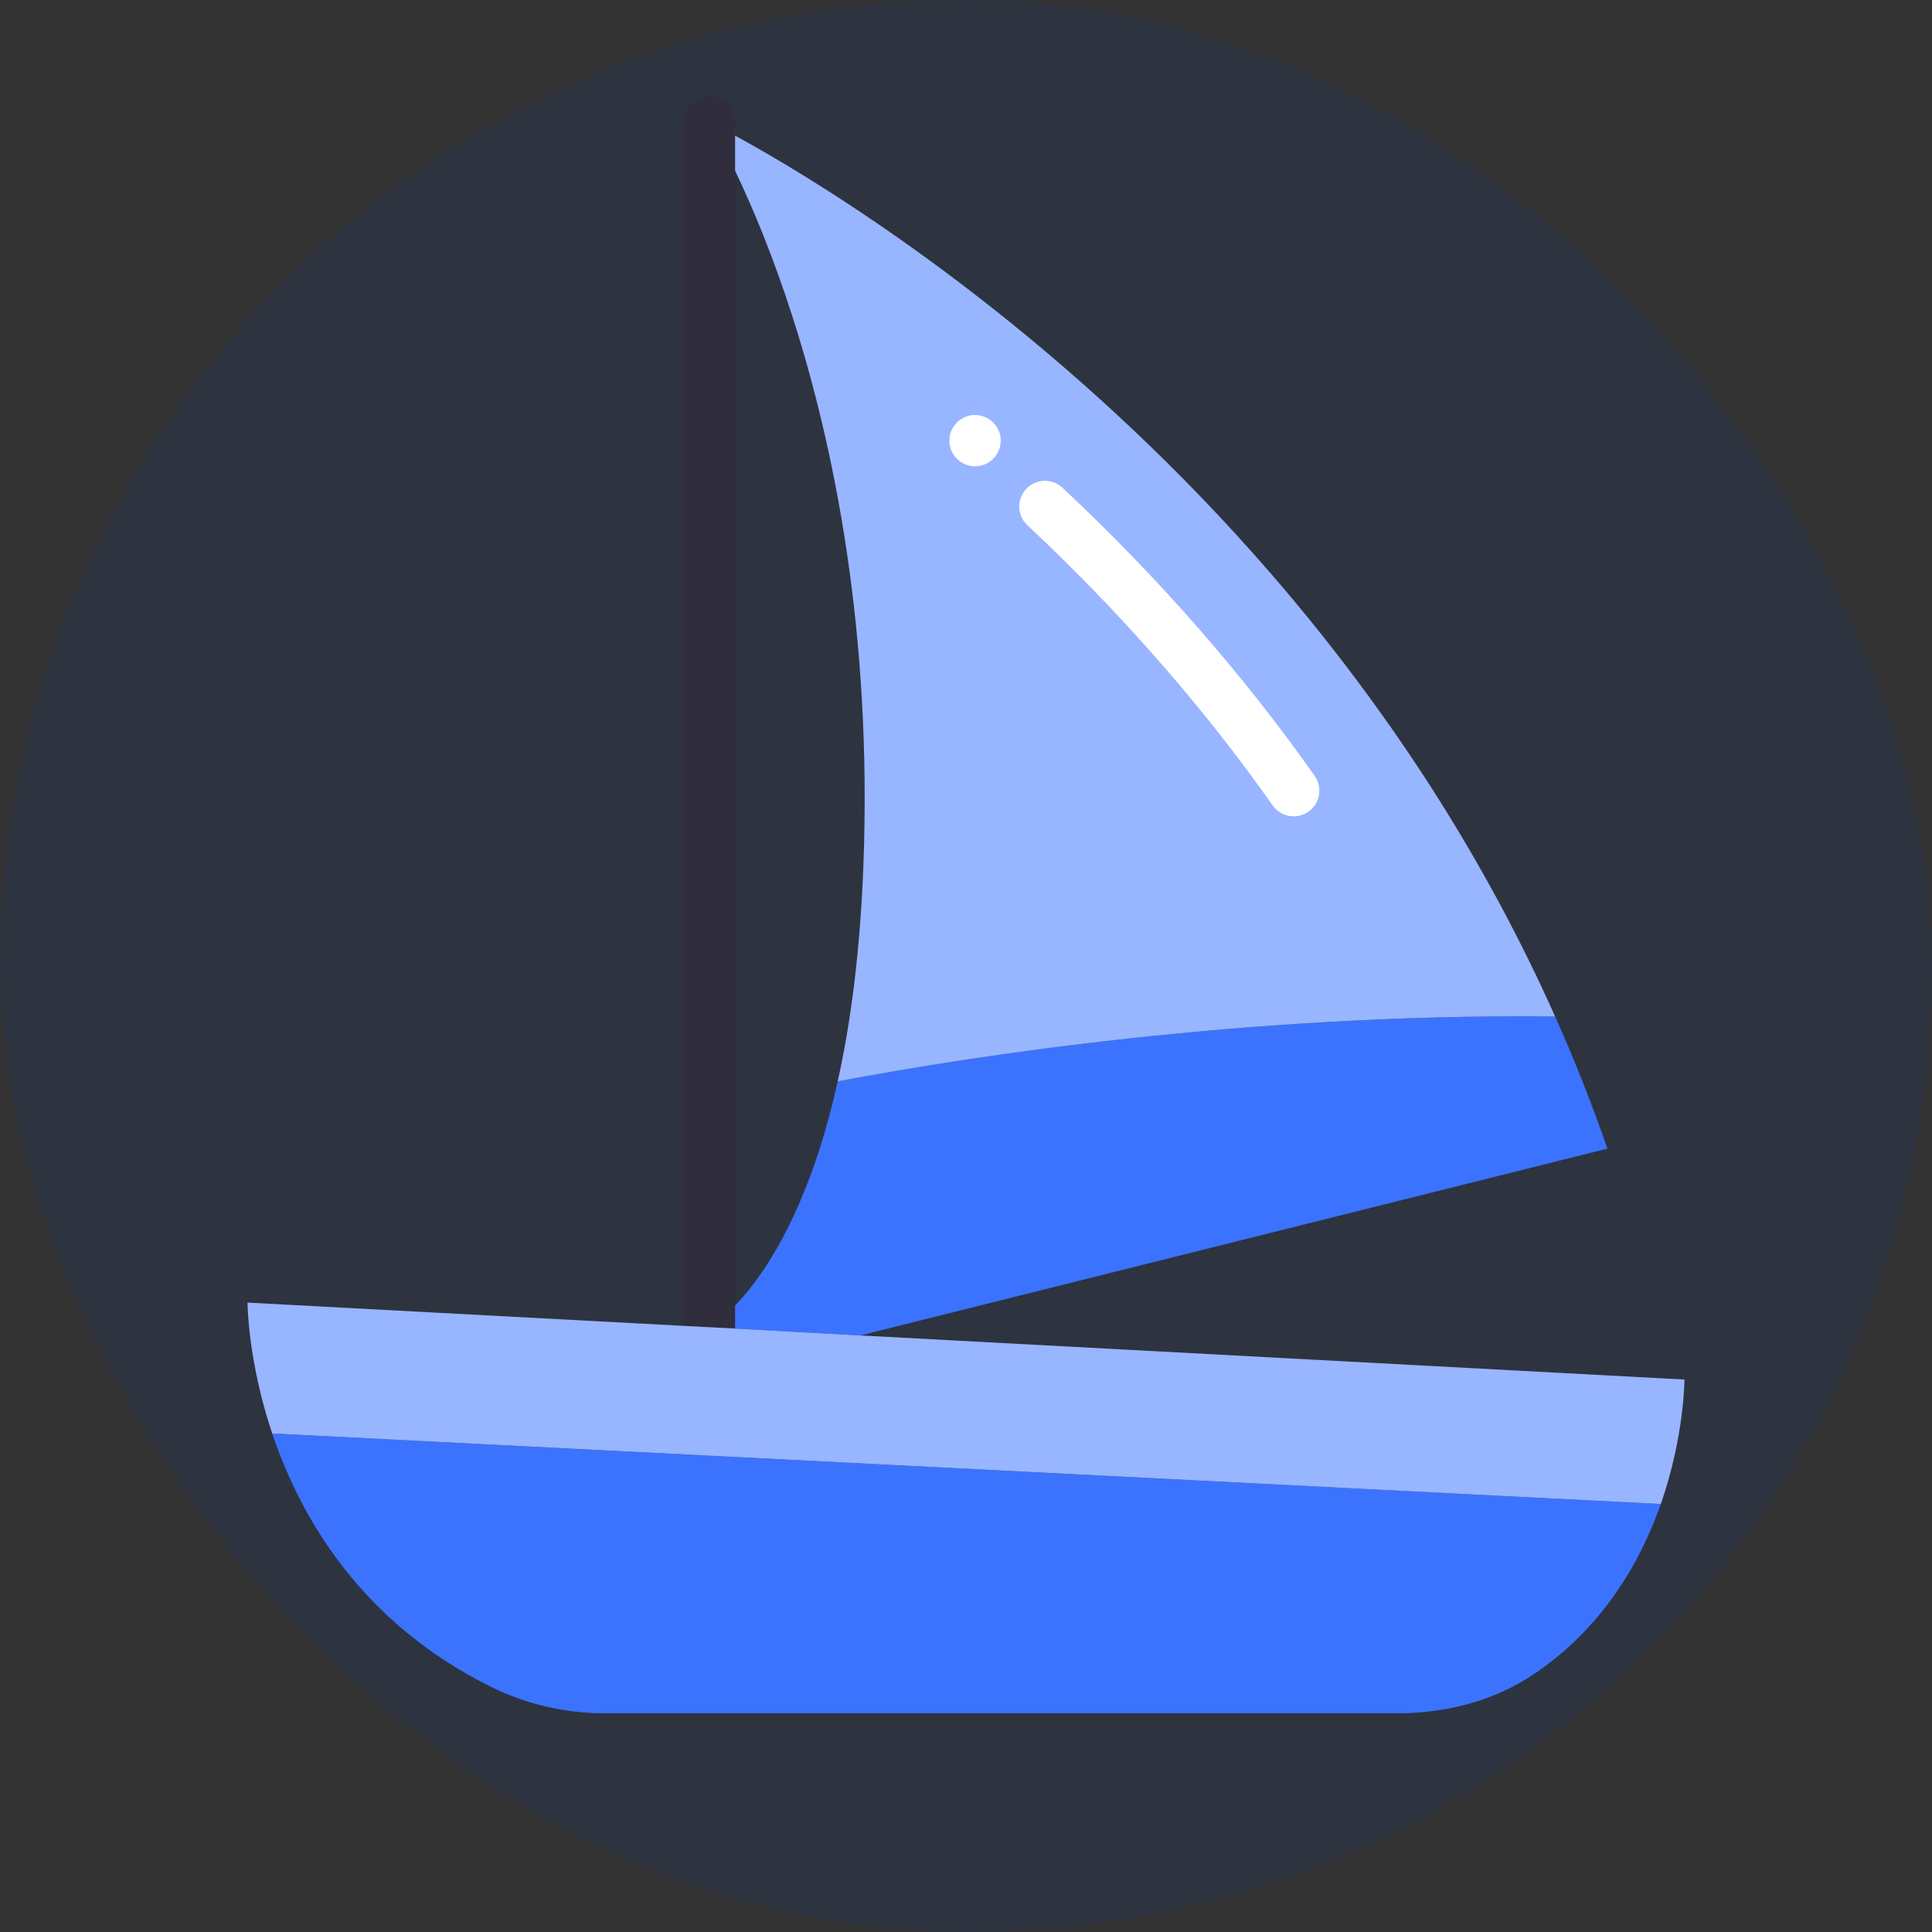 <svg xmlns="http://www.w3.org/2000/svg" width="40" height="40" viewBox="0 0 40 40" fill="none"><rect x="0" y="0" width="40" height="40" fill="#333333" stroke="none"/><rect width="40" height="40" rx="20" fill="#0739B8" fill-opacity="0.1"></rect><g clip-path="url(#clip0_1042_1671)"><path d="M14.688 27.479C14.688 27.479 16.425 26.528 17.344 22.389C20.011 21.885 25.716 20.982 32.197 21.045C32.591 21.922 32.952 22.836 33.281 23.781L17.811 27.649L14.688 27.479Z" fill="#3B73FF"></path><path d="M32.197 21.045C25.716 20.982 20.011 21.885 17.344 22.389C17.609 21.194 17.806 19.728 17.875 17.938C18.247 8.242 14.688 2.531 14.688 2.531C14.688 2.531 26.481 8.242 32.197 21.045Z" fill="#98B5FF"></path><path d="M26.785 16.901C26.699 16.902 26.615 16.881 26.54 16.842C26.464 16.803 26.399 16.746 26.35 16.676C24.907 14.629 23.193 12.672 21.258 10.862C21.16 10.764 21.105 10.633 21.102 10.495C21.1 10.357 21.152 10.224 21.246 10.123C21.34 10.022 21.47 9.962 21.607 9.955C21.745 9.948 21.88 9.995 21.984 10.086C23.973 11.946 25.734 13.957 27.219 16.064C27.274 16.144 27.308 16.237 27.314 16.334C27.32 16.431 27.3 16.528 27.256 16.614C27.211 16.701 27.143 16.773 27.06 16.824C26.977 16.874 26.882 16.901 26.785 16.901Z" fill="white"></path><path d="M20.188 9.654C20.481 9.654 20.719 9.416 20.719 9.123C20.719 8.83 20.481 8.592 20.188 8.592C19.894 8.592 19.656 8.83 19.656 9.123C19.656 9.416 19.894 9.654 20.188 9.654Z" fill="white"></path><path d="M34.386 31.139C33.964 32.331 33.189 33.695 31.757 34.659C30.928 35.217 29.931 35.469 28.933 35.469H12.525C11.718 35.471 10.92 35.289 10.194 34.935C7.486 33.604 6.223 31.422 5.635 29.678L34.386 31.139Z" fill="#3B73FF"></path><path d="M33.308 32.534C32.48 33.092 31.482 33.344 30.484 33.344H10.953C10.145 33.346 9.347 33.164 8.621 32.81C7.749 32.386 6.953 31.821 6.264 31.139C6.999 32.523 8.206 33.958 10.194 34.935C10.92 35.289 11.717 35.471 12.525 35.469H28.933C29.931 35.469 30.928 35.217 31.756 34.659C32.877 33.905 33.591 32.907 34.053 31.937C33.825 32.147 33.582 32.35 33.308 32.534Z" fill="#3B73FF"></path><path d="M15.219 27.507V2.531C15.219 2.39 15.163 2.255 15.063 2.156C14.963 2.056 14.828 2 14.688 2C14.547 2 14.412 2.056 14.312 2.156C14.212 2.255 14.156 2.39 14.156 2.531V27.451L14.688 27.479L15.219 27.507Z" fill="#302D3D"></path><path d="M17.811 27.649L15.219 27.507L14.688 27.479L14.156 27.451L5.125 26.969C5.125 26.969 5.125 28.153 5.635 29.678L34.386 31.139C34.875 29.731 34.875 28.562 34.875 28.562L17.811 27.649Z" fill="#98B5FF"></path></g><defs><clipPath id="clip0_1042_1671"><rect width="34" height="34" fill="white" transform="translate(3 2)"></rect></clipPath></defs></svg>